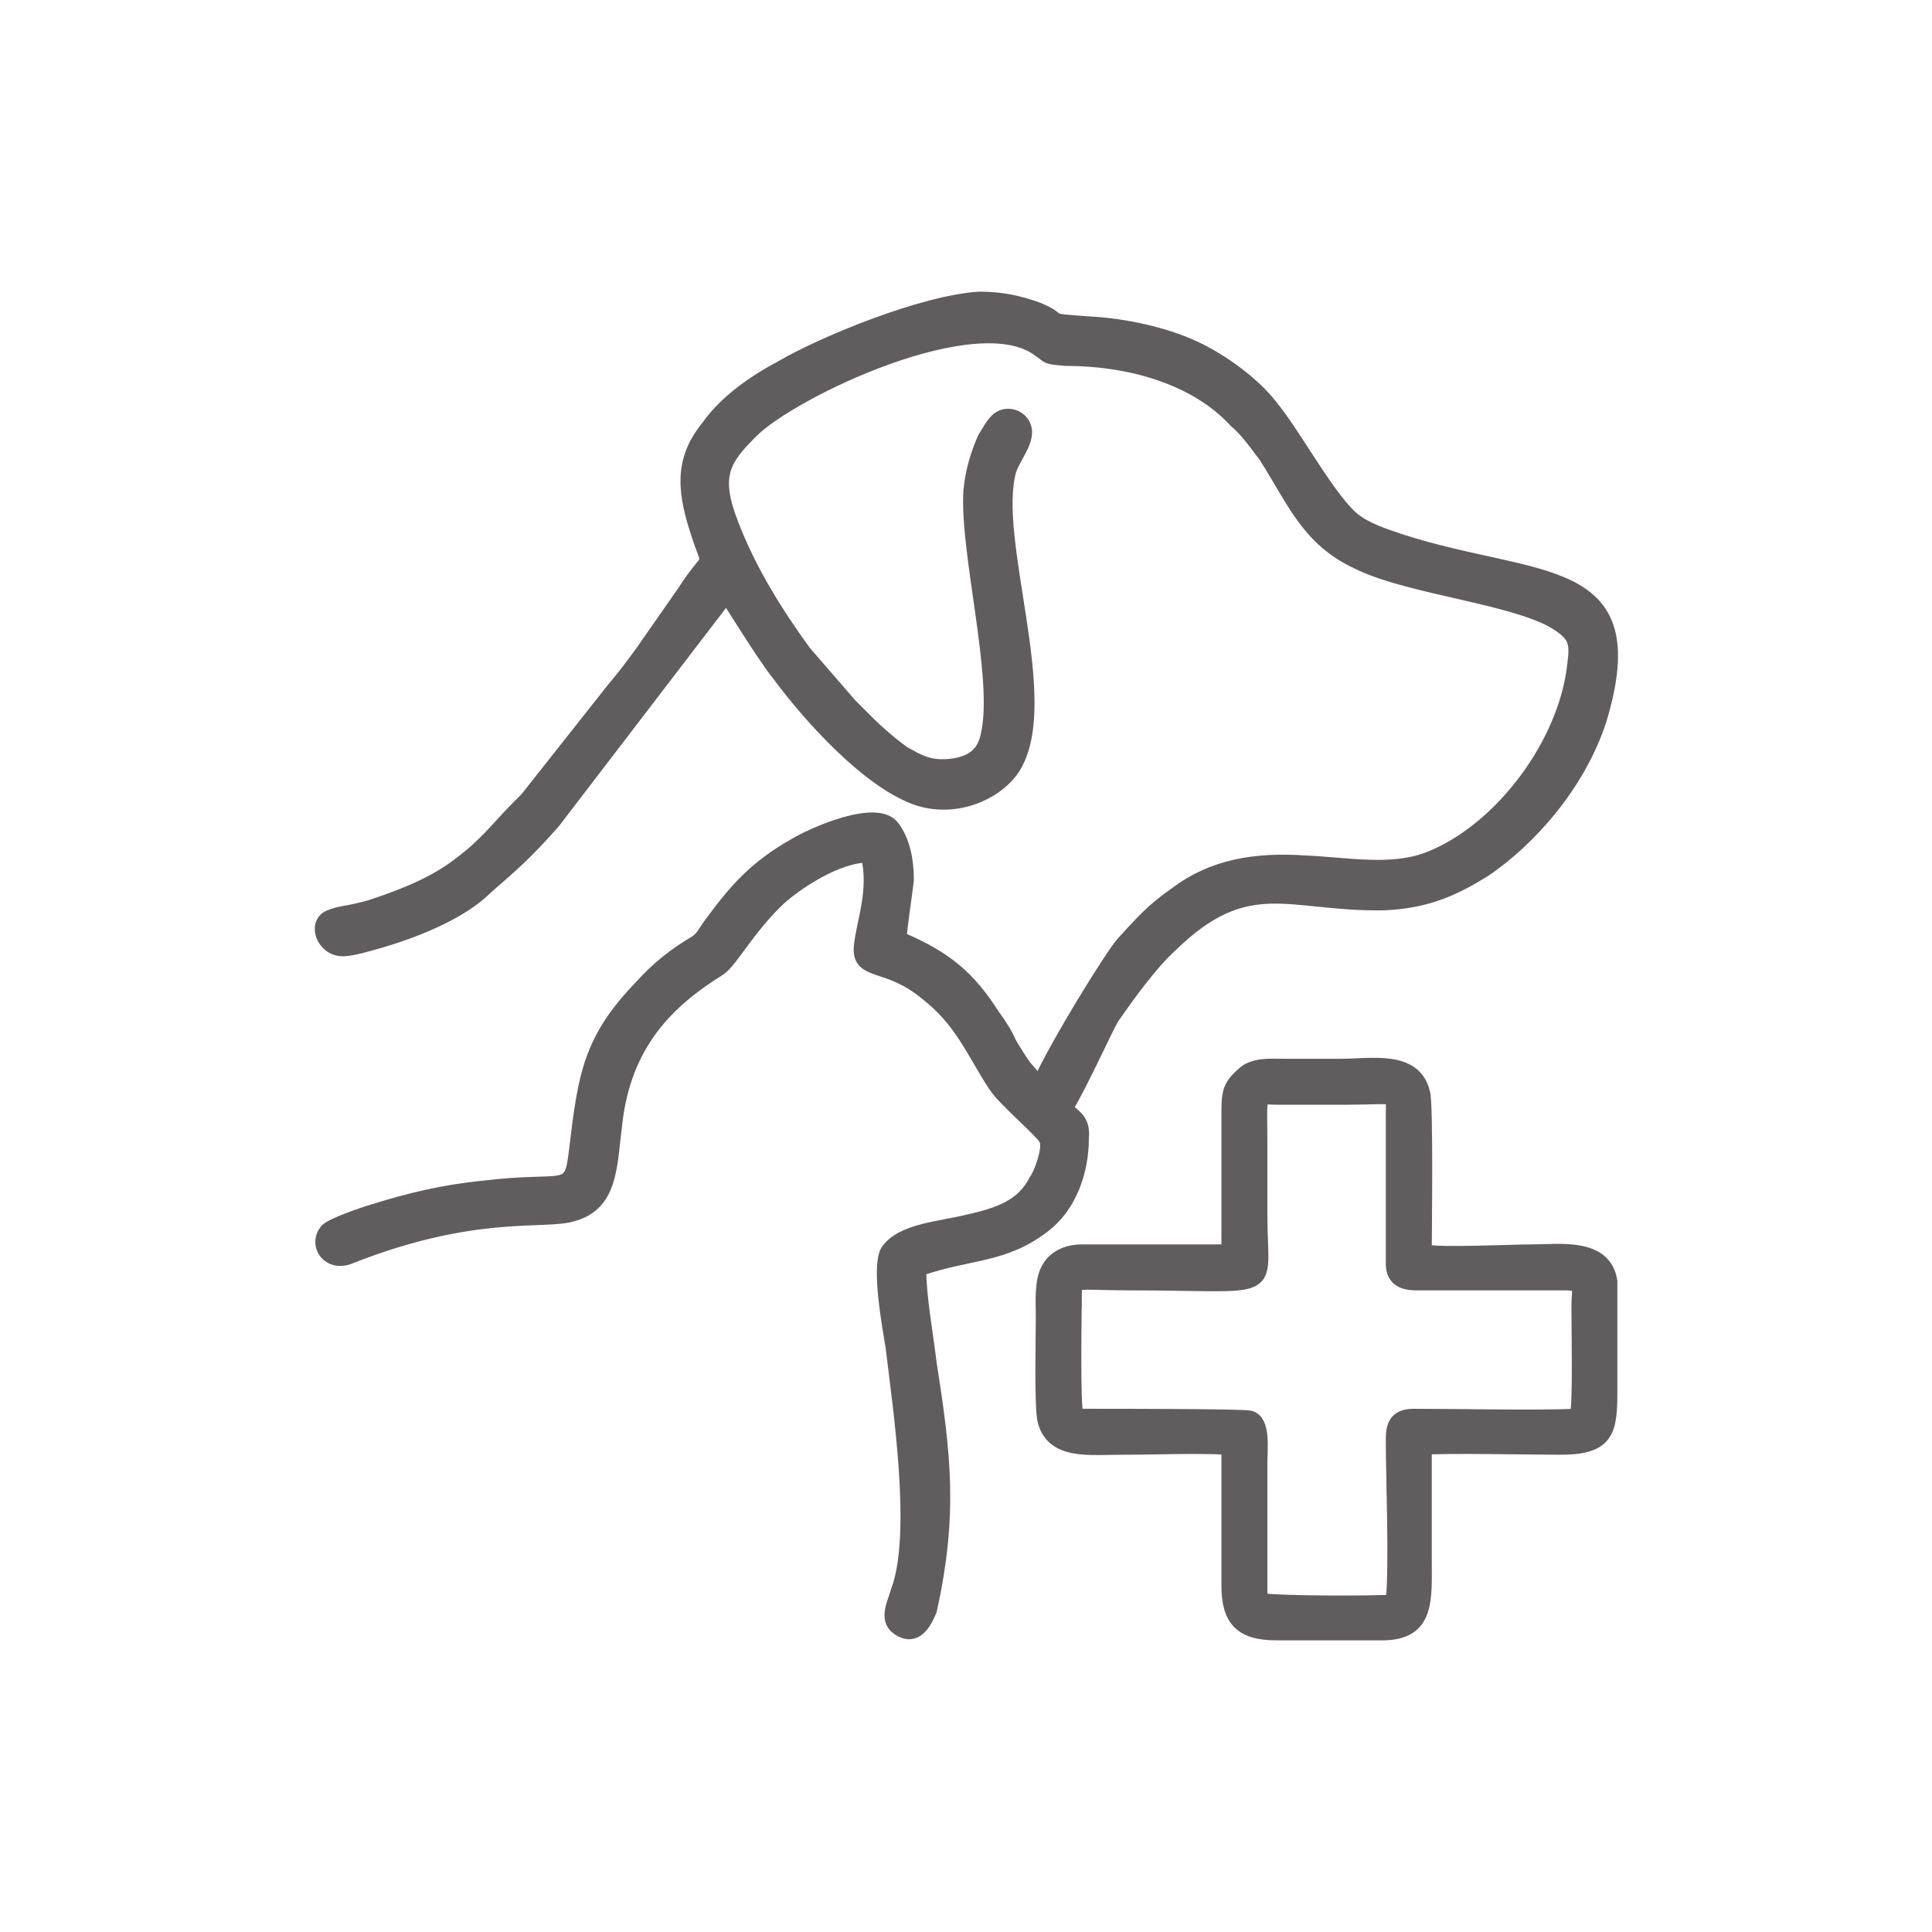 <?xml version="1.0" encoding="UTF-8"?>
<!DOCTYPE svg PUBLIC "-//W3C//DTD SVG 1.1//EN" "http://www.w3.org/Graphics/SVG/1.1/DTD/svg11.dtd">
<!-- Creator: CorelDRAW -->
<svg xmlns="http://www.w3.org/2000/svg" xml:space="preserve" width="177px" height="177px" version="1.1" style="shape-rendering:geometricPrecision; text-rendering:geometricPrecision; image-rendering:optimizeQuality; fill-rule:evenodd; clip-rule:evenodd"
viewBox="0 0 10.93 10.93"
 xmlns:xlink="http://www.w3.org/1999/xlink"
 xmlns:xodm="http://www.corel.com/coreldraw/odm/2003">
 <defs>
  <style type="text/css">
   <![CDATA[
    .str0 {stroke:#5F5D5E;stroke-width:0.08;stroke-miterlimit:22.926}
    .fil0 {fill:none}
    .fil1 {fill:#5F5D5E}
   ]]>
  </style>
 </defs>
 <g id="Camada_x0020_1">
  <rect class="fil0" width="10.93" height="10.93"/>
  <path class="fil1 str0" d="M4.11 3.37c0.01,0.01 0.21,0.34 0.3,0.45 0.17,0.23 0.51,0.61 0.79,0.7 0.23,0.07 0.46,-0.05 0.54,-0.19 0.22,-0.38 -0.14,-1.28 -0.03,-1.67 0.03,-0.09 0.13,-0.19 0.07,-0.27 -0.03,-0.04 -0.09,-0.05 -0.13,-0.02 -0.03,0.02 -0.06,0.08 -0.08,0.11 -0.04,0.09 -0.07,0.19 -0.08,0.3 -0.02,0.35 0.17,1.05 0.1,1.37 -0.02,0.11 -0.08,0.16 -0.19,0.18 -0.14,0.02 -0.2,-0.02 -0.29,-0.07 -0.07,-0.05 -0.15,-0.12 -0.2,-0.17 -0.04,-0.04 -0.05,-0.05 -0.1,-0.1l-0.26 -0.3c-0.16,-0.22 -0.31,-0.46 -0.41,-0.72 -0.11,-0.28 -0.05,-0.37 0.11,-0.53 0.23,-0.23 1.28,-0.73 1.63,-0.46 0.06,0.04 0.03,0.04 0.15,0.05 0.35,0 0.73,0.1 0.96,0.35 0.06,0.05 0.11,0.12 0.17,0.2 0.16,0.25 0.24,0.47 0.52,0.6 0.3,0.15 0.93,0.2 1.15,0.36 0.1,0.07 0.09,0.12 0.07,0.27 -0.07,0.44 -0.43,0.9 -0.82,1.05 -0.21,0.08 -0.46,0.03 -0.69,0.02 -0.29,-0.02 -0.53,0.02 -0.74,0.18 -0.13,0.09 -0.19,0.16 -0.3,0.28 -0.06,0.07 -0.36,0.55 -0.47,0.79 -0.03,-0.03 -0.06,-0.07 -0.08,-0.09 -0.03,-0.04 -0.06,-0.09 -0.09,-0.14 -0.02,-0.05 -0.06,-0.11 -0.09,-0.15 -0.14,-0.22 -0.27,-0.33 -0.53,-0.44 0,-0.06 0.03,-0.24 0.04,-0.33 0,-0.11 -0.02,-0.22 -0.08,-0.3 -0.09,-0.12 -0.45,0.04 -0.55,0.1 -0.23,0.13 -0.34,0.26 -0.48,0.45 -0.03,0.04 -0.04,0.07 -0.08,0.1 -0.12,0.07 -0.22,0.15 -0.31,0.25 -0.29,0.3 -0.32,0.5 -0.37,0.92 -0.03,0.27 -0.05,0.16 -0.53,0.22 -0.21,0.02 -0.42,0.07 -0.61,0.13 -0.07,0.02 -0.24,0.08 -0.27,0.11 -0.07,0.08 0.01,0.2 0.13,0.15 0.71,-0.28 1.1,-0.19 1.26,-0.24 0.22,-0.06 0.21,-0.28 0.24,-0.51 0.05,-0.46 0.3,-0.7 0.59,-0.88 0.07,-0.05 0.16,-0.23 0.34,-0.4 0.09,-0.08 0.32,-0.24 0.5,-0.24 0.05,0.2 -0.03,0.39 -0.04,0.52 -0.01,0.15 0.15,0.08 0.36,0.25 0.21,0.16 0.27,0.33 0.4,0.53 0.06,0.09 0.28,0.27 0.29,0.31 0.02,0.05 -0.03,0.19 -0.06,0.23 -0.07,0.14 -0.2,0.19 -0.38,0.23 -0.16,0.04 -0.38,0.05 -0.46,0.17 -0.05,0.09 0.01,0.42 0.03,0.54 0.04,0.34 0.15,1.06 0.03,1.38 -0.02,0.07 -0.07,0.16 0,0.21 0.1,0.07 0.15,-0.03 0.18,-0.1 0.12,-0.54 0.08,-0.88 0,-1.39 -0.02,-0.17 -0.06,-0.38 -0.06,-0.54 0.29,-0.1 0.48,-0.07 0.71,-0.25 0.14,-0.11 0.21,-0.3 0.21,-0.49 0.01,-0.1 -0.04,-0.12 -0.08,-0.16l-0.01 -0.01c0.08,-0.13 0.22,-0.44 0.26,-0.51 0.09,-0.13 0.22,-0.31 0.33,-0.41 0.44,-0.43 0.67,-0.23 1.21,-0.24 0.25,-0.01 0.41,-0.09 0.57,-0.19 0.25,-0.17 0.53,-0.48 0.65,-0.85 0.27,-0.9 -0.36,-0.76 -1.13,-1.01 -0.09,-0.03 -0.18,-0.06 -0.25,-0.11 -0.14,-0.1 -0.34,-0.48 -0.48,-0.65 -0.1,-0.13 -0.28,-0.26 -0.43,-0.33 -0.17,-0.08 -0.4,-0.13 -0.6,-0.14 -0.28,-0.02 -0.12,-0.01 -0.29,-0.08 -0.11,-0.04 -0.21,-0.06 -0.33,-0.06 -0.32,0.02 -0.88,0.25 -1.12,0.39 -0.15,0.08 -0.31,0.19 -0.41,0.33 -0.14,0.17 -0.15,0.33 -0.07,0.58 0.08,0.26 0.09,0.11 -0.07,0.36l-0.23 0.33c-0.05,0.07 -0.11,0.15 -0.17,0.22l-0.49 0.62c-0.02,0.02 -0.03,0.03 -0.05,0.05 -0.11,0.11 -0.18,0.21 -0.33,0.32 -0.14,0.11 -0.32,0.18 -0.5,0.24 -0.14,0.04 -0.17,0.03 -0.24,0.06 -0.08,0.04 -0.03,0.18 0.08,0.18 0.03,0 0.08,-0.01 0.15,-0.03 0.26,-0.07 0.52,-0.18 0.66,-0.32 0.16,-0.14 0.22,-0.19 0.38,-0.37l0.98 -1.28zm1.97 3.97c0,-0.11 -0.01,-0.08 0.31,-0.08 0.86,0 0.74,0.08 0.74,-0.39 0,-0.13 0,-0.26 0,-0.39 0,-0.31 -0.02,-0.27 0.1,-0.27 0.12,0 0.25,0 0.37,0 0.31,0 0.28,-0.03 0.28,0.09l0 0.85c0,0.08 0.05,0.11 0.13,0.11l0.84 0c0.11,0 0.08,0.03 0.08,0.13 0,0.11 0.01,0.57 -0.01,0.62 -0.26,0.01 -0.64,0 -0.92,0 -0.09,0 -0.12,0.04 -0.12,0.13 0,0.24 0.02,0.7 0,0.92 -0.06,0.01 -0.7,0.01 -0.75,-0.01l0 -0.77c0,-0.09 0.02,-0.24 -0.06,-0.26 -0.04,-0.01 -0.76,-0.01 -0.9,-0.01 -0.02,0 -0.04,0 -0.05,0l-0.03 -0.01c-0.02,-0.02 -0.01,-0.6 -0.01,-0.66zm0.87 -1.02l0 0.76 -0.83 0c-0.09,0 -0.16,0.04 -0.19,0.1 -0.04,0.07 -0.03,0.19 -0.03,0.27 0,0.11 -0.01,0.51 0.01,0.59 0.05,0.18 0.25,0.15 0.44,0.15 0.19,0 0.41,-0.01 0.6,0l0 0.78c0,0.19 0.07,0.27 0.27,0.27l0.6 0c0.26,0 0.24,-0.19 0.24,-0.42 0,-0.18 0,-0.42 0,-0.63 0.11,-0.01 0.62,0 0.77,0 0.27,0 0.28,-0.1 0.28,-0.33l0 -0.61c-0.03,-0.21 -0.29,-0.17 -0.44,-0.17 -0.12,0 -0.52,0.02 -0.61,0 0,-0.12 0.01,-0.84 -0.01,-0.9 -0.05,-0.2 -0.29,-0.15 -0.47,-0.15 -0.1,0 -0.2,0 -0.3,0 -0.1,0 -0.19,-0.01 -0.25,0.05 -0.08,0.07 -0.08,0.11 -0.08,0.24z"/>
 </g>
</svg>

